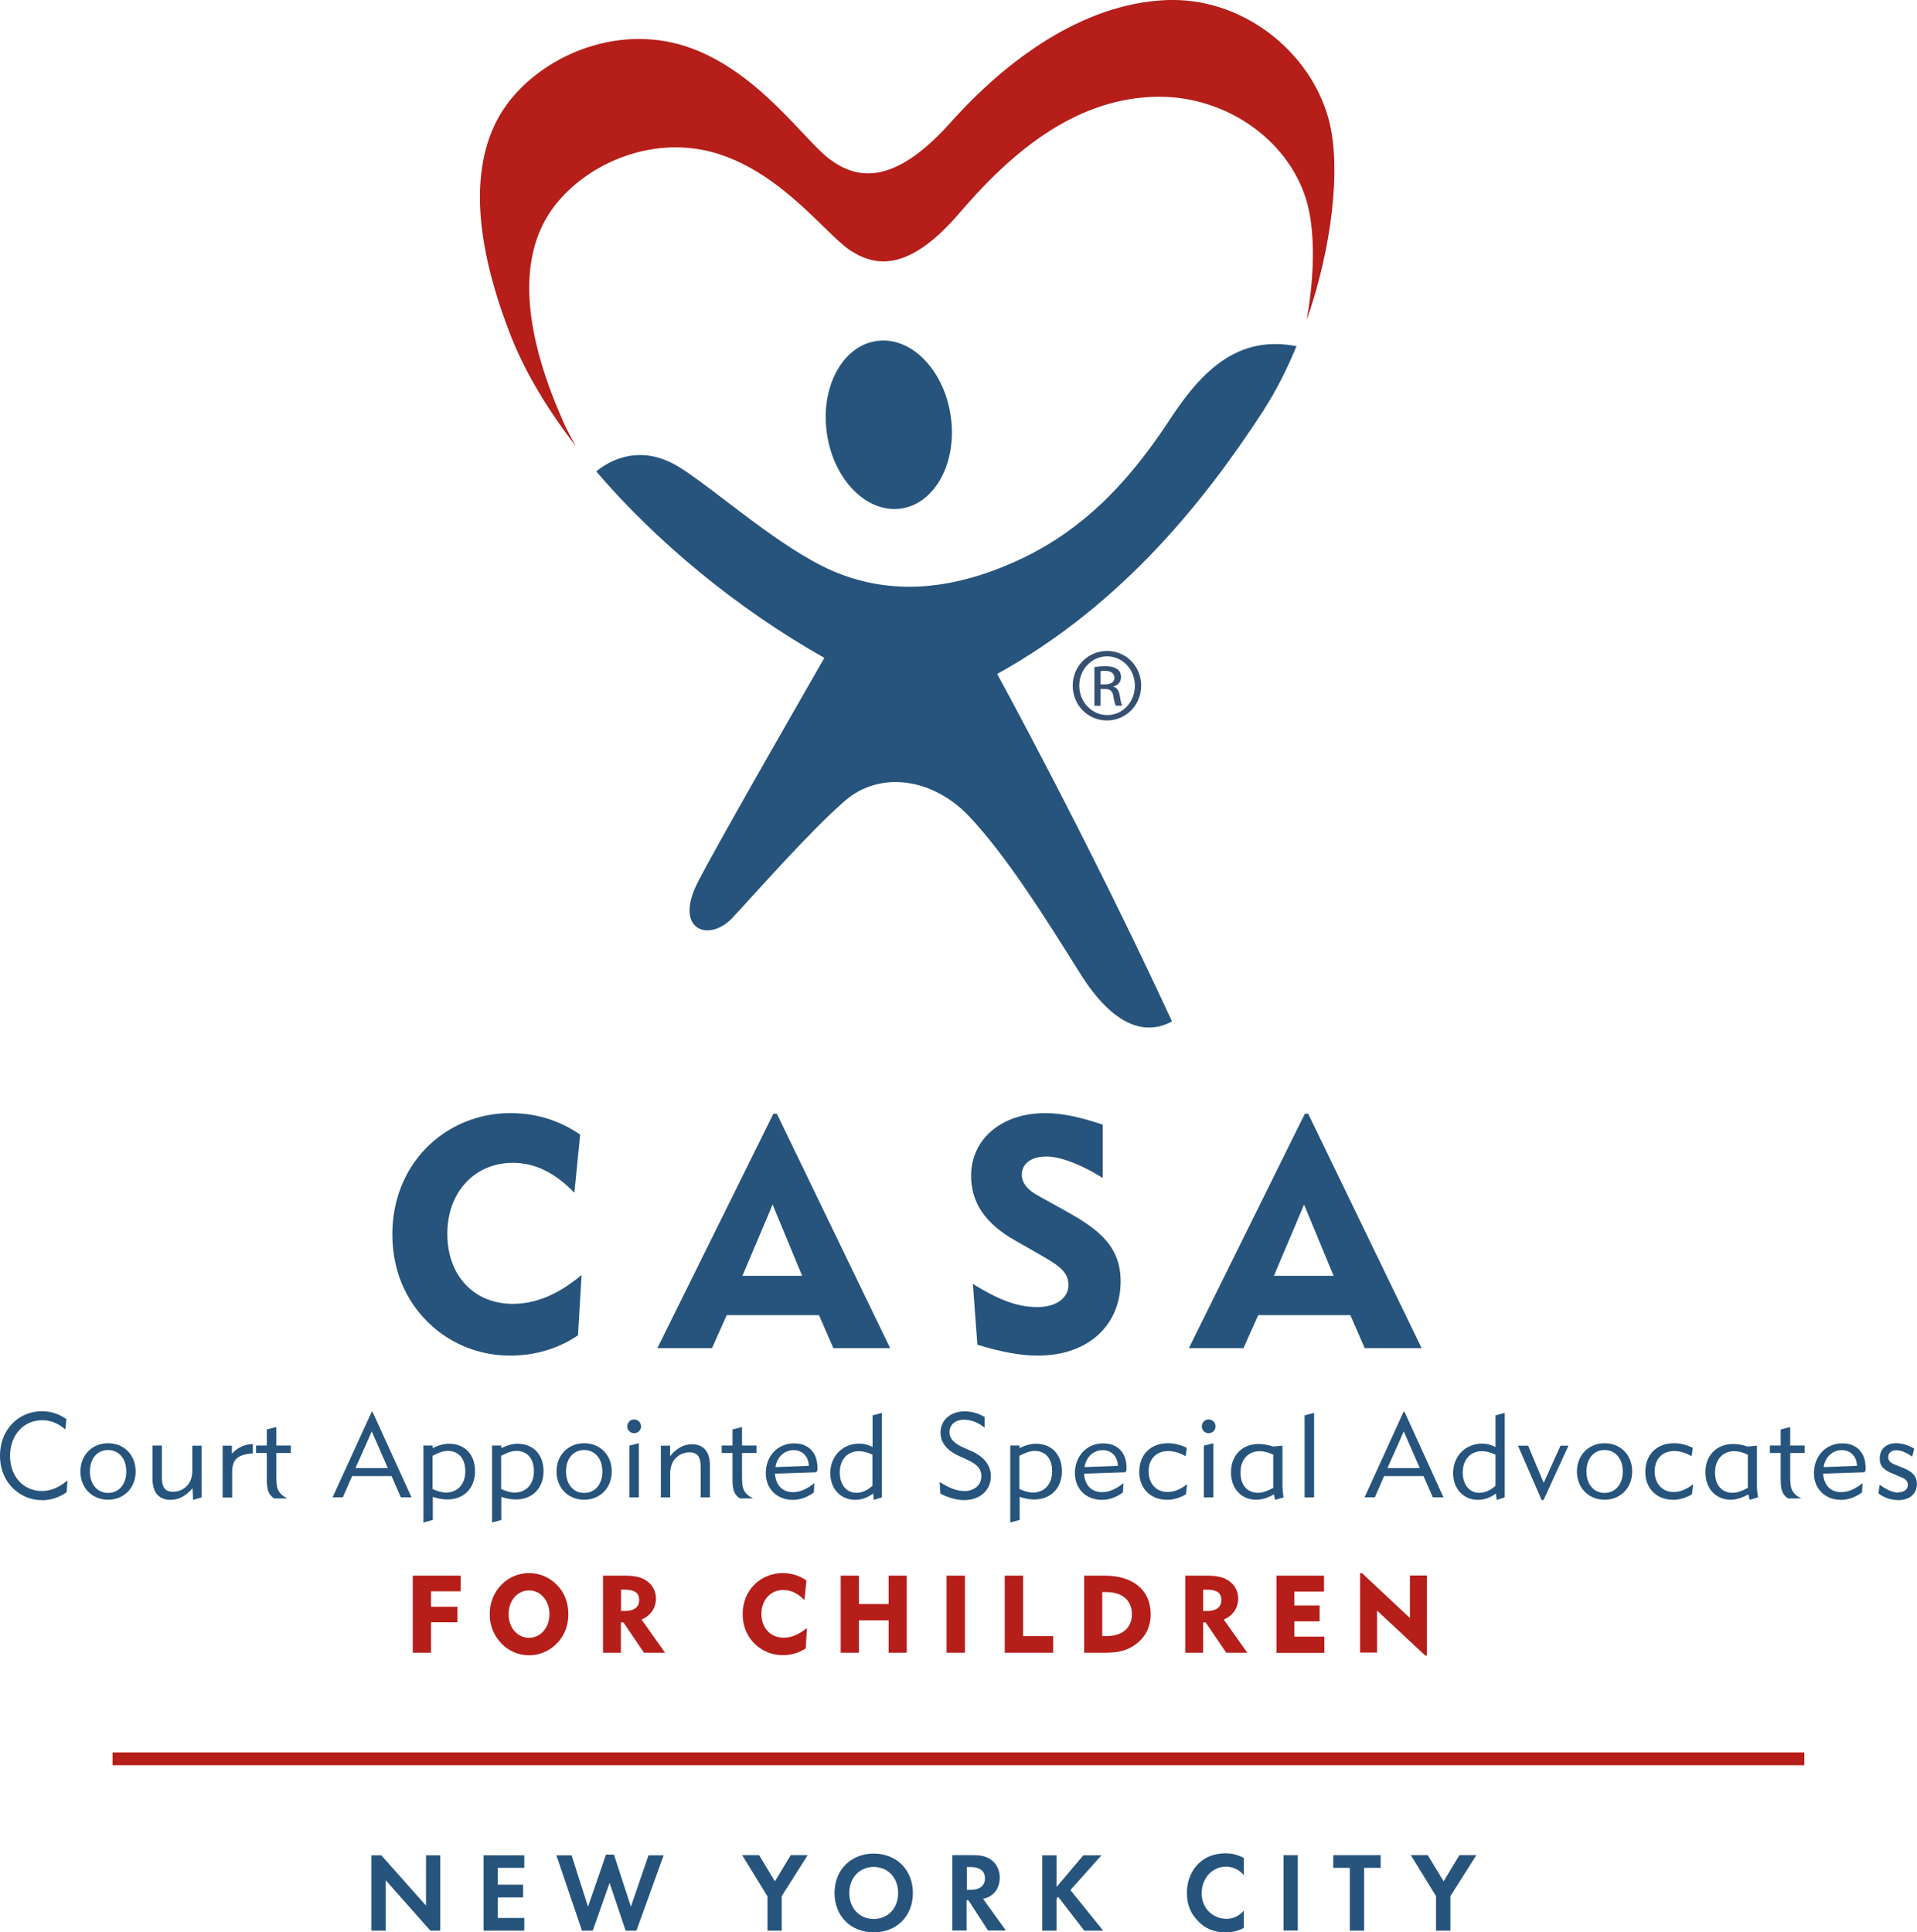 <?xml version="1.0" encoding="UTF-8"?><svg id="Layer_2" xmlns="http://www.w3.org/2000/svg" viewBox="0 0 149.22 150.44"><defs><style>.cls-1{fill:#b61e19;}.cls-2{fill:#365072;}.cls-3{fill:#26547c;}</style></defs><g id="Layer_1-2"><g><g><path class="cls-3" d="M98.39,31.88c.96-1.48,1.8-3.16,2.53-4.93-4.56-.88-7.35,1.89-9.84,5.68-2.69,4.1-6.21,8.41-11.83,10.99-5.62,2.58-10.31,2.59-14.41,.84-4.1-1.76-9.13-6.32-11.95-8.08-2.39-1.49-4.69-1.12-6.48,.32,4.66,5.46,10.97,10.69,17.76,14.52,0,0-8.47,14.7-9.89,17.54-1.84,3.68,.93,4.62,2.73,2.7,1.82-1.95,6.09-6.81,8.78-9.13,2.69-2.33,6.81-1.79,9.67,1.25,2.87,3.04,5.91,7.88,8.6,12.18,2.69,4.3,5.19,4.84,7.17,3.76-6.63-14.33-13.61-27.05-13.61-27.05,10.03-5.55,16.48-13.97,20.78-20.59Z"/><path class="cls-3" d="M74,32.36c.54,3.6-1.19,6.84-3.85,7.23-2.66,.39-5.25-2.21-5.78-5.81-.54-3.6,1.19-6.84,3.85-7.23,2.66-.4,5.25,2.21,5.78,5.81Z"/></g><path class="cls-1" d="M43.79,32.7c-3.37-7.63-3.3-13.11-.69-16.58,2.6-3.46,7.88-5.73,12.87-4.12,4.99,1.61,8.33,6.24,10.18,7.47,1.85,1.23,4.48,1.85,8.52-2.87,3.88-4.53,8.76-8.82,15.08-9.06,5.43-.21,10.45,3.2,11.92,7.99,.71,2.32,.68,5.77,.04,9.4,1.98-5.68,2.71-11.91,1.72-15.63C101.98,3.94,96.63-.27,90.72,.01c-6.45,.3-12.35,4.63-16.73,9.53-4.56,5.1-7.4,4.32-9.37,2.88-1.97-1.43-5.45-6.7-10.82-8.67-5.37-1.97-11.2,.36-14.15,4.12-2.95,3.76-3.22,9.85,.18,18.45,1.08,2.71,2.8,5.57,4.99,8.41-.38-.68-.74-1.36-1.04-2.03Z"/><path class="cls-2" d="M86.18,50.68c1.48,0,2.65,1.2,2.65,2.7s-1.17,2.71-2.66,2.71-2.67-1.19-2.67-2.71,1.2-2.7,2.67-2.7h.01Zm-.01,.42c-1.19,0-2.16,1.02-2.16,2.28s.97,2.29,2.17,2.29c1.2,.01,2.16-1.01,2.16-2.28s-.96-2.29-2.16-2.29h-.01Zm-.5,3.85h-.48v-3.01c.25-.04,.49-.07,.85-.07,.46,0,.75,.1,.94,.23,.18,.13,.28,.34,.28,.62,0,.4-.26,.63-.59,.73v.02c.26,.05,.44,.29,.5,.73,.07,.47,.14,.65,.19,.74h-.5c-.07-.1-.14-.37-.2-.77-.07-.38-.26-.53-.65-.53h-.34v1.29Zm0-1.67h.35c.4,0,.73-.14,.73-.52,0-.26-.19-.53-.73-.53-.16,0-.26,.01-.35,.02v1.02Z"/></g><g><path class="cls-3" d="M39.92,90.53c-2.97,0-5.1,2.28-5.1,5.53s2.07,5.45,5.1,5.45c1.8,0,3.57-.75,5.35-2.25l-.28,4.7c-1.5,1.03-3.35,1.58-5.27,1.58-2.1,0-4.05-.68-5.65-1.93-2.25-1.78-3.53-4.42-3.53-7.5,0-2.62,.92-4.97,2.62-6.72,1.72-1.75,4.05-2.73,6.57-2.73,1.98,0,3.78,.55,5.43,1.67l-.45,4.53c-1.5-1.55-3.05-2.33-4.8-2.33Z"/><path class="cls-3" d="M60.19,86.71h.28l8.82,18.25h-4.42l-1.12-2.57h-7.18l-1.15,2.57h-4.25l9.03-18.25Zm2.25,12.62l-2.3-5.55-2.35,5.55h4.65Z"/><path class="cls-3" d="M80.74,101.76c1.53,0,2.43-.75,2.43-1.72,0-1.23-1.15-1.73-2.95-2.78l-1.2-.68c-2.33-1.32-3.43-2.95-3.43-5.05,0-2.77,2.28-4.87,5.78-4.87,1.33,0,2.8,.33,4.47,.9v4.15c-1.88-1.17-3.42-1.67-4.38-1.67-1.2,0-1.92,.55-1.92,1.42,0,.6,.4,1.15,1.22,1.6l2.07,1.15c2.58,1.43,4.4,2.73,4.4,5.55,0,3.32-2.42,5.78-6.45,5.78-1.37,0-2.93-.3-4.7-.85l-.35-4.73c1.8,1.1,3.3,1.8,5,1.8Z"/><path class="cls-3" d="M101.56,86.71h.27l8.83,18.25h-4.43l-1.12-2.57h-7.17l-1.15,2.57h-4.25l9.03-18.25Zm2.25,12.62l-2.3-5.55-2.35,5.55h4.65Z"/></g><g><path class="cls-3" d="M3.25,116.79c-.74,0-1.44-.25-2-.71-.8-.64-1.25-1.62-1.25-2.75,0-2,1.41-3.46,3.27-3.46,.68,0,1.3,.2,1.9,.61l-.08,.81c-.58-.49-1.15-.72-1.81-.72-1.44,0-2.5,1.16-2.5,2.77s1.04,2.74,2.48,2.74c.71,0,1.34-.28,1.99-.82l-.06,.91c-.57,.41-1.23,.63-1.93,.63Z"/><path class="cls-3" d="M8.41,112.36c1.24,0,2.15,.91,2.15,2.2s-.92,2.2-2.15,2.2-2.15-.91-2.15-2.2,.93-2.2,2.15-2.2Zm0,3.87c.83,0,1.42-.65,1.42-1.67s-.6-1.67-1.42-1.67-1.41,.64-1.41,1.67,.6,1.67,1.41,1.67Z"/><path class="cls-3" d="M12.6,112.55v2.49c0,.74,.25,1.1,.86,1.1,.73,0,1.51-.51,1.51-1.63v-1.96h.72v4.03l-.66,.19-.04-.91c-.52,.61-1.09,.91-1.7,.91-.91,0-1.42-.56-1.42-1.65v-2.58h.72Z"/><path class="cls-3" d="M17.33,116.58v-4.03h.72v.62c.48-.5,1.02-.74,1.63-.74v.72c-1.21,.09-1.61,.49-1.61,1.49v1.95h-.74Z"/><path class="cls-3" d="M22.37,116.66h-1.03c-.55-.39-.57-.85-.57-1.62v-1.92h-.84v-.58h.84v-1.25l.74-.19v1.44h1.13v.58h-1.13v1.82c0,.87,.06,1.31,.85,1.71Z"/><path class="cls-3" d="M28.91,109.92h.09l3.03,6.65h-.83l-.72-1.65h-3.07l-.72,1.65h-.8l3.04-6.65Zm1.28,4.38l-1.25-2.86-1.27,2.86h2.51Z"/><path class="cls-3" d="M33.68,118.34l-.72,.19v-5.99h.72v.2c.47-.23,.91-.34,1.27-.34,1.24,0,2.03,.85,2.03,2.14s-.84,2.2-2.16,2.2c-.36,0-.72-.07-1.13-.2v1.79Zm1.04-2.14c.9,0,1.5-.65,1.5-1.66s-.54-1.58-1.36-1.58c-.38,0-.75,.15-1.19,.38v2.58c.38,.18,.72,.28,1.04,.28Z"/><path class="cls-3" d="M39.02,118.34l-.72,.19v-5.99h.72v.2c.47-.23,.91-.34,1.26-.34,1.24,0,2.03,.85,2.03,2.14s-.84,2.2-2.16,2.2c-.36,0-.72-.07-1.13-.2v1.79Zm1.04-2.14c.9,0,1.5-.65,1.5-1.66s-.54-1.58-1.36-1.58c-.38,0-.75,.15-1.19,.38v2.58c.37,.18,.72,.28,1.04,.28Z"/><path class="cls-3" d="M45.47,112.36c1.24,0,2.15,.91,2.15,2.2s-.92,2.2-2.15,2.2-2.15-.91-2.15-2.2,.93-2.2,2.15-2.2Zm0,3.87c.83,0,1.42-.65,1.42-1.67s-.6-1.67-1.42-1.67-1.41,.64-1.41,1.67,.6,1.67,1.41,1.67Z"/><path class="cls-3" d="M49.36,110.51c.3,0,.54,.24,.54,.54s-.24,.53-.54,.53-.53-.23-.53-.53,.23-.54,.53-.54Zm-.37,6.07v-4.03l.74-.19v4.22h-.74Z"/><path class="cls-3" d="M51.44,116.58v-4.03h.72v.82c.49-.61,1.07-.93,1.68-.93,.91,0,1.42,.56,1.42,1.65v2.49h-.72v-2.4c0-.74-.25-1.11-.86-1.11-.73,0-1.51,.51-1.51,1.63v1.88h-.72Z"/><path class="cls-3" d="M58.62,116.66h-1.03c-.55-.39-.57-.85-.57-1.62v-1.92h-.84v-.58h.84v-1.25l.74-.19v1.44h1.13v.58h-1.13v1.82c0,.87,.06,1.31,.85,1.71Z"/><path class="cls-3" d="M63.35,116.19c-.5,.38-1.07,.58-1.65,.58-1.22,0-2.09-.86-2.09-2.07,0-1.38,.96-2.33,2.2-2.33,1.1,0,1.82,.7,1.82,1.9,0,.05,0,.11,0,.17l-.08,.18-3.23,.11c.08,.93,.59,1.44,1.42,1.44,.53,0,1.07-.24,1.65-.7l-.04,.72Zm-1.58-3.29c-.7,0-1.29,.52-1.41,1.32l2.6-.1c-.03-.75-.51-1.22-1.19-1.22Z"/><path class="cls-3" d="M68.01,116.77l-.04-.49c-.46,.32-.91,.49-1.4,.49-1.13,0-1.94-.86-1.94-2.08,0-1.33,.97-2.3,2.25-2.3,.38,0,.71,.09,1.04,.27v-2.47l.72-.19v6.58l-.62,.19Zm-.1-3.52c-.37-.18-.72-.27-1.04-.27-.9,0-1.5,.65-1.5,1.66s.57,1.58,1.28,1.58c.44,0,.87-.18,1.26-.55v-2.41Z"/><path class="cls-3" d="M75.02,116.09c.83,0,1.37-.48,1.37-1.16s-.48-1.01-1.28-1.37l-.45-.2c-.96-.44-1.45-1.05-1.45-1.83,0-.94,.75-1.65,1.88-1.65,.59,0,1.13,.18,1.55,.44v.82c-.55-.41-1.06-.61-1.59-.61-.7,0-1.14,.4-1.14,.96s.4,.92,1.22,1.27l.46,.2c1.02,.45,1.54,1.14,1.54,1.97,0,1.07-.83,1.86-2.08,1.86-.58,0-1.2-.17-1.85-.5l-.06-.91c.71,.44,1.3,.7,1.89,.7Z"/><path class="cls-3" d="M79.36,118.34l-.72,.19v-5.99h.72v.2c.47-.23,.91-.34,1.27-.34,1.24,0,2.03,.85,2.03,2.14s-.84,2.2-2.16,2.2c-.36,0-.72-.07-1.13-.2v1.79Zm1.04-2.14c.9,0,1.5-.65,1.5-1.66s-.54-1.58-1.36-1.58c-.37,0-.75,.15-1.19,.38v2.58c.37,.18,.72,.28,1.04,.28Z"/><path class="cls-3" d="M87.41,116.19c-.5,.38-1.07,.58-1.65,.58-1.22,0-2.09-.86-2.09-2.07,0-1.38,.96-2.33,2.2-2.33,1.1,0,1.82,.7,1.82,1.9,0,.05,0,.11,0,.17l-.08,.18-3.23,.11c.08,.93,.59,1.44,1.42,1.44,.53,0,1.07-.24,1.65-.7l-.04,.72Zm-1.58-3.29c-.7,0-1.29,.52-1.41,1.32l2.6-.1c-.03-.75-.51-1.22-1.19-1.22Z"/><path class="cls-3" d="M90.81,116.76c-1.26,0-2.13-.9-2.13-2.15,0-1.36,.87-2.25,2.25-2.25,.49,0,.95,.12,1.45,.36l-.09,.65c-.48-.27-.92-.4-1.35-.4-.93,0-1.53,.61-1.53,1.58s.6,1.61,1.48,1.61c.49,0,.99-.2,1.52-.61l-.1,.79c-.47,.28-.98,.43-1.5,.43Z"/><path class="cls-3" d="M94.08,110.51c.3,0,.54,.24,.54,.54s-.24,.53-.54,.53-.53-.23-.53-.53,.23-.54,.53-.54Zm-.37,6.07v-4.03l.74-.19v4.22h-.74Z"/><path class="cls-3" d="M99.27,116.77c-.06-.14-.08-.29-.11-.43-.48,.28-.93,.42-1.38,.42-1.15,0-1.96-.86-1.96-2.14s.84-2.2,2.16-2.2c.36,0,.72,.07,1.13,.2l.72-.07v3.14c0,.31,.04,.61,.08,.89l-.64,.19Zm-.17-3.52c-.38-.18-.72-.27-1.04-.27-.9,0-1.5,.65-1.5,1.66s.55,1.58,1.37,1.58c.37,0,.74-.15,1.18-.38v-2.58Z"/><path class="cls-3" d="M101.55,116.58v-6.39l.74-.19v6.58h-.74Z"/><path class="cls-3" d="M109.24,109.92h.09l3.03,6.65h-.83l-.72-1.65h-3.07l-.72,1.65h-.8l3.03-6.65Zm1.28,4.38l-1.25-2.86-1.27,2.86h2.51Z"/><path class="cls-3" d="M116.5,116.77l-.05-.49c-.46,.32-.91,.49-1.4,.49-1.13,0-1.94-.86-1.94-2.08,0-1.33,.97-2.3,2.26-2.3,.37,0,.71,.09,1.04,.27v-2.47l.72-.19v6.58l-.62,.19Zm-.1-3.52c-.38-.18-.72-.27-1.04-.27-.9,0-1.5,.65-1.5,1.66s.57,1.58,1.28,1.58c.44,0,.87-.18,1.27-.55v-2.41Z"/><path class="cls-3" d="M118.15,112.55h.8l1.21,2.9,1.31-2.9h.62l-1.94,4.23h-.15l-1.84-4.23Z"/><path class="cls-3" d="M124.9,112.36c1.24,0,2.15,.91,2.15,2.2s-.92,2.2-2.15,2.2-2.15-.91-2.15-2.2,.93-2.2,2.15-2.2Zm0,3.87c.82,0,1.42-.65,1.42-1.67s-.6-1.67-1.42-1.67-1.41,.64-1.41,1.67,.6,1.67,1.41,1.67Z"/><path class="cls-3" d="M130.2,116.76c-1.26,0-2.13-.9-2.13-2.15,0-1.36,.87-2.25,2.25-2.25,.49,0,.95,.12,1.45,.36l-.09,.65c-.48-.27-.92-.4-1.35-.4-.93,0-1.53,.61-1.53,1.58s.61,1.61,1.48,1.61c.49,0,.99-.2,1.52-.61l-.1,.79c-.47,.28-.98,.43-1.5,.43Z"/><path class="cls-3" d="M136.2,116.77c-.05-.14-.08-.29-.11-.43-.49,.28-.94,.42-1.38,.42-1.14,0-1.96-.86-1.96-2.14s.84-2.2,2.16-2.2c.36,0,.72,.07,1.13,.2l.72-.07v3.14c0,.31,.04,.61,.08,.89l-.64,.19Zm-.16-3.52c-.38-.18-.72-.27-1.04-.27-.9,0-1.5,.65-1.5,1.66s.55,1.58,1.37,1.58c.38,0,.74-.15,1.18-.38v-2.58Z"/><path class="cls-3" d="M140.21,116.66h-1.03c-.55-.39-.57-.85-.57-1.62v-1.92h-.84v-.58h.84v-1.25l.74-.19v1.44h1.13v.58h-1.13v1.82c0,.87,.06,1.31,.85,1.71Z"/><path class="cls-3" d="M144.94,116.19c-.51,.38-1.07,.58-1.65,.58-1.22,0-2.09-.86-2.09-2.07,0-1.38,.96-2.33,2.2-2.33,1.1,0,1.82,.7,1.82,1.9,0,.05,0,.11,0,.17l-.08,.18-3.23,.11c.08,.93,.59,1.44,1.42,1.44,.53,0,1.07-.24,1.65-.7l-.04,.72Zm-1.58-3.29c-.7,0-1.29,.52-1.41,1.32l2.6-.1c-.03-.75-.51-1.22-1.19-1.22Z"/><path class="cls-3" d="M147.78,116.18c.45,0,.73-.24,.73-.56,0-.41-.29-.52-.77-.72l-.38-.16c-.69-.28-1.04-.56-1.04-1.18,0-.73,.48-1.2,1.28-1.2,.48,0,.93,.15,1.4,.42l-.15,.63c-.47-.34-.88-.5-1.24-.5-.39,0-.63,.22-.63,.52,0,.38,.24,.49,.81,.71l.32,.13c.75,.29,1.1,.65,1.1,1.26,0,.76-.55,1.26-1.45,1.26-.55,0-1.09-.18-1.54-.52l.09-.68c.55,.4,1.04,.61,1.46,.61Z"/></g><g><path class="cls-1" d="M32.13,122.67h3.73v1.22h-2.31v1.2h2.06v1.21h-2.06v2.37h-1.42v-6Z"/><path class="cls-1" d="M39.03,123.38c.57-.59,1.34-.91,2.15-.91s1.59,.32,2.17,.92c.59,.59,.89,1.39,.89,2.28,0,.75-.21,1.42-.63,1.97-.59,.78-1.48,1.23-2.43,1.23-.81,0-1.58-.32-2.15-.92-.59-.61-.91-1.39-.91-2.28s.31-1.68,.91-2.29Zm2.15,4.13c.88,0,1.59-.77,1.59-1.84s-.7-1.85-1.59-1.85-1.59,.78-1.59,1.85,.7,1.84,1.59,1.84Z"/><path class="cls-1" d="M46.95,122.67h1.54c.76,0,1.36,.05,1.87,.42,.45,.32,.7,.82,.7,1.34,0,.75-.39,1.34-1.12,1.66l1.83,2.58h-1.64l-1.6-2.36h-.2v2.36h-1.39v-6Zm1.39,1.09v1.66h.3c.73,0,1.11-.3,1.11-.85,0-.6-.39-.81-1.18-.81h-.24Z"/><path class="cls-1" d="M61,123.78c-1.01,0-1.73,.77-1.73,1.87s.71,1.85,1.73,1.85c.61,0,1.21-.25,1.81-.76l-.09,1.59c-.51,.35-1.14,.53-1.79,.53-.71,0-1.37-.23-1.92-.65-.76-.6-1.2-1.5-1.2-2.54,0-.89,.31-1.69,.89-2.28,.58-.59,1.37-.92,2.23-.92,.67,0,1.28,.19,1.84,.57l-.15,1.54c-.51-.53-1.04-.79-1.63-.79Z"/><path class="cls-1" d="M65.44,122.67h1.42v2.21h2.31v-2.21h1.41v6h-1.41v-2.52h-2.31v2.52h-1.42v-6Z"/><path class="cls-1" d="M73.68,122.67h1.43v6h-1.43v-6Z"/><path class="cls-1" d="M78.21,122.67h1.43v4.71h2.34v1.29h-3.77v-6Z"/><path class="cls-1" d="M84.38,122.67h1.6c2.31,0,3.59,1.2,3.59,3,0,1.11-.51,1.99-1.48,2.55-.63,.37-1.3,.45-2.1,.45h-1.6v-6Zm1.73,4.71c1.29,0,2-.67,2-1.71s-.71-1.72-2-1.72h-.31v3.43h.31Z"/><path class="cls-1" d="M92.26,122.67h1.54c.76,0,1.36,.05,1.88,.42,.45,.32,.7,.82,.7,1.34,0,.75-.39,1.34-1.12,1.66l1.83,2.58h-1.64l-1.6-2.36h-.2v2.36h-1.39v-6Zm1.39,1.09v1.66h.31c.73,0,1.11-.3,1.11-.85,0-.6-.39-.81-1.18-.81h-.24Z"/><path class="cls-1" d="M99.36,122.67h3.7v1.24h-2.31v1.09h1.97v1.23h-1.97v1.19h2.34v1.26h-3.73v-6Z"/><path class="cls-1" d="M105.88,122.47h.13l3.74,3.5v-3.31h1.32v6.23h-.13l-3.75-3.5v3.27h-1.32v-6.2Z"/></g><rect class="cls-1" x="8.76" y="136.43" width="131.69" height="1"/><g><path class="cls-3" d="M28.91,150.31v-5.87h.77l3.48,3.92v-3.92h1.11v5.87h-.77l-3.48-3.93v3.93h-1.11Z"/><path class="cls-3" d="M40.81,145.42h-2.06v1.31h1.97v.99h-1.97v1.6h2.06v.99h-3.17v-5.87h3.17v.99Z"/><path class="cls-3" d="M46.14,150.31h-.84l-1.99-5.87h1.18l1.28,4,1.4-4.05h.62l1.32,4.05,1.37-4h1.18l-2.12,5.87h-.84l-1.25-3.72-1.31,3.72Z"/><path class="cls-3" d="M59.73,147.62l-1.96-3.19h1.32l1.23,2.04,1.23-2.04h1.32l-2.02,3.19v2.69h-1.11v-2.69Z"/><path class="cls-3" d="M71.06,147.38c0,1.79-1.25,3.06-3.05,3.06s-3.05-1.28-3.05-3.06,1.25-3.07,3.05-3.07,3.05,1.29,3.05,3.07Zm-1.15,0c0-1.19-.79-2.03-1.9-2.03s-1.9,.85-1.9,2.03,.79,2.02,1.9,2.02,1.9-.84,1.9-2.02Z"/><path class="cls-3" d="M75.79,144.43c.79,0,1.19,.21,1.46,.44,.44,.38,.57,.88,.57,1.32,0,.57-.22,1.07-.67,1.38-.15,.11-.35,.2-.63,.26l1.78,2.47h-1.39l-1.53-2.36h-.14v2.36h-1.11v-5.87h1.65Zm-.54,2.7h.32c.21,0,1.1-.03,1.1-.89s-.88-.88-1.08-.88h-.33v1.77Z"/><path class="cls-3" d="M82.23,146.92l2.1-2.48h1.41l-2.42,2.71,2.55,3.16h-1.47l-2.03-2.63-.13,.13v2.5h-1.11v-5.87h1.11v2.48Z"/><path class="cls-3" d="M96.82,150.1c-.34,.18-.8,.34-1.42,.34-1,0-1.61-.35-2.09-.82-.66-.65-.92-1.38-.92-2.25,0-1.07,.43-1.83,.92-2.3,.57-.55,1.29-.78,2.1-.78,.4,0,.88,.07,1.41,.36v1.34c-.52-.62-1.17-.66-1.38-.66-1.15,0-1.9,.97-1.9,2.05,0,1.3,.98,2.01,1.94,2.01,.53,0,1-.24,1.34-.64v1.34Z"/><path class="cls-3" d="M101.02,144.43v5.87h-1.11v-5.87h1.11Z"/><path class="cls-3" d="M106.18,145.42v4.89h-1.11v-4.89h-1.29v-.99h3.69v.99h-1.29Z"/><path class="cls-3" d="M111.78,147.62l-1.96-3.19h1.32l1.23,2.04,1.23-2.04h1.32l-2.02,3.19v2.69h-1.12v-2.69Z"/></g></g></svg>